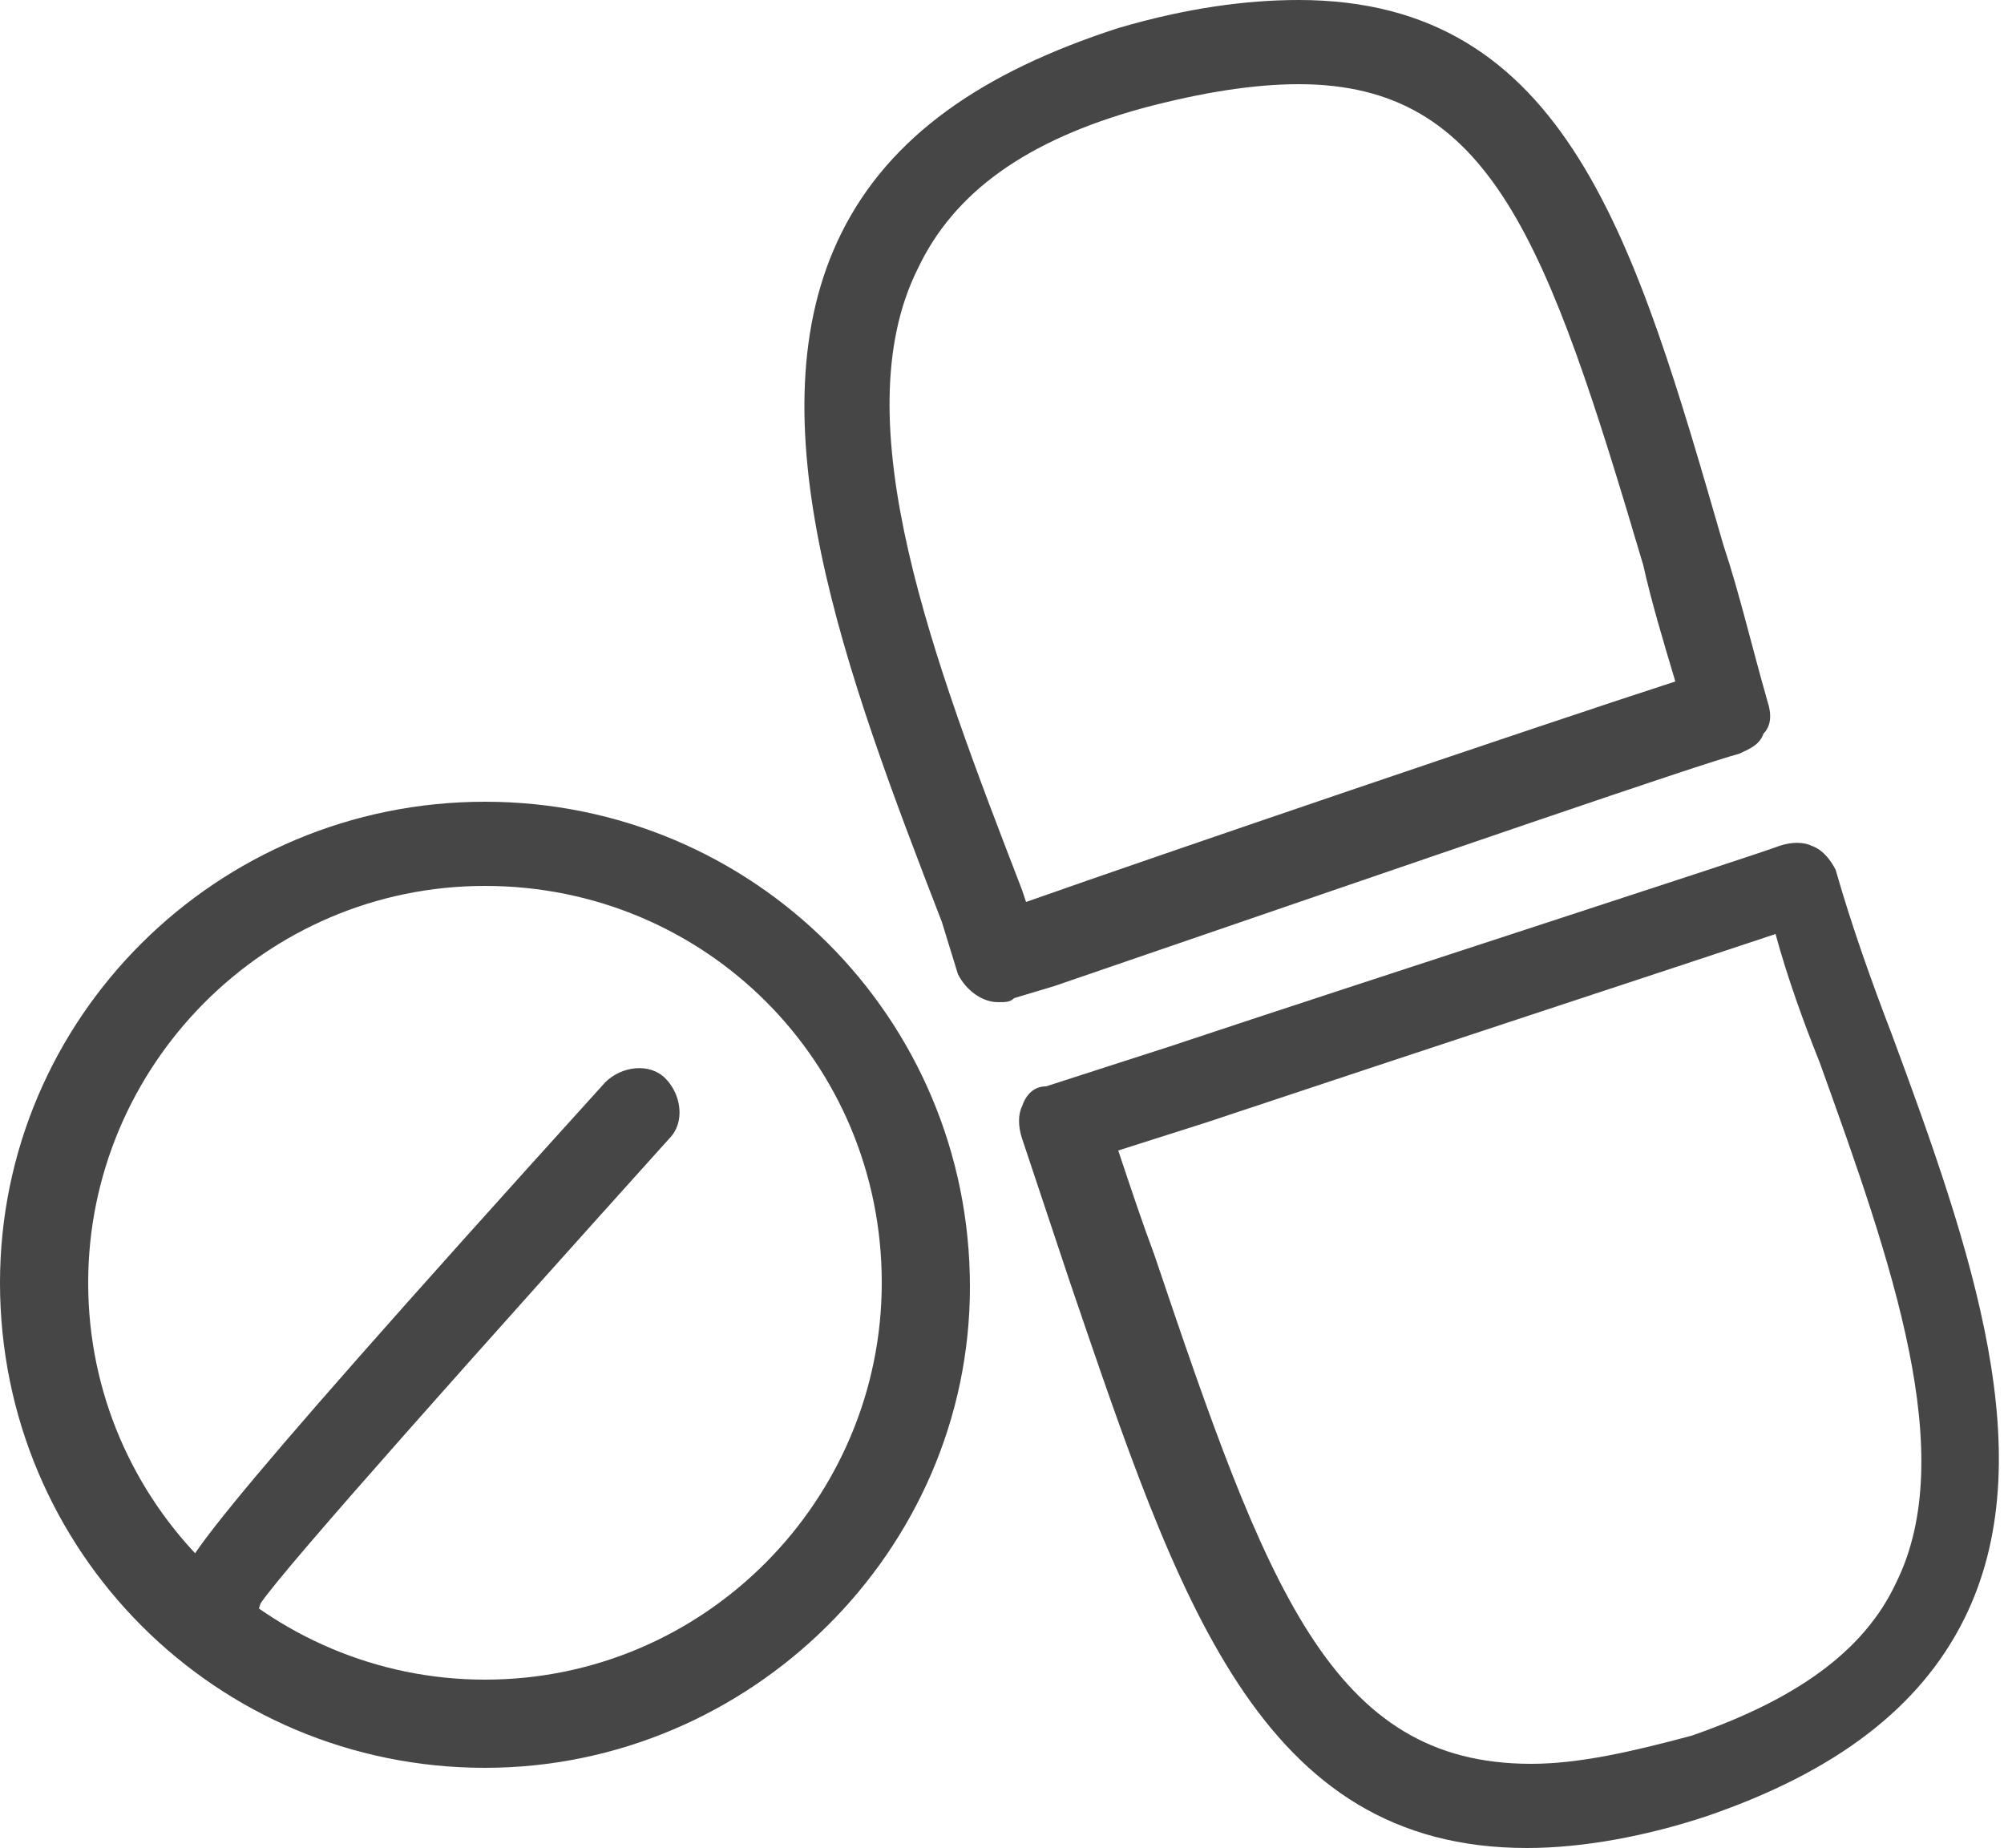 <?xml version="1.0" encoding="utf-8"?>
<!-- Generator: Adobe Illustrator 26.3.1, SVG Export Plug-In . SVG Version: 6.00 Build 0)  -->
<svg version="1.1" id="Calque_1" xmlns="http://www.w3.org/2000/svg" xmlns:xlink="http://www.w3.org/1999/xlink" x="0px" y="0px"
	 viewBox="0 0 50 46.1" style="enable-background:new 0 0 50 46.1;" xml:space="preserve">
<style type="text/css">
	.st0{fill:#474647;}
</style>
<g>
	<g>
		<g>
			<g>
				<path class="st0" d="M38.1,46.1c-6.7,0-8.7-6.2-11.4-14.1c-0.4-1.2-0.8-2.4-1.2-3.6c-0.1-0.3-0.1-0.6,0-0.8
					c0.1-0.3,0.3-0.5,0.6-0.5l3.1-1c4.8-1.6,14.7-4.8,15.2-5c0.3-0.1,0.6-0.1,0.8,0c0.3,0.1,0.5,0.4,0.6,0.6
					c0.4,1.4,0.9,2.8,1.4,4.1c2,5.4,3.8,10.6,1.8,14.6c-1.1,2.2-3.2,3.8-6.4,4.9C41.1,45.8,39.5,46.1,38.1,46.1z M27.9,28.7
					c0.3,0.9,0.6,1.8,0.9,2.6c2.8,8.3,4.4,12.7,9.4,12.7c1.2,0,2.5-0.3,4-0.7c2.6-0.9,4.3-2.1,5.1-3.8c1.6-3.2-0.1-8-1.9-13
					c-0.4-1-0.8-2.1-1.1-3.2c-2.4,0.8-8.5,2.8-14.2,4.7L27.9,28.7z"/>
			</g>
		</g>
		<g>
			<g>
				<path class="st0" d="M24.9,25c-0.4,0-0.8-0.3-1-0.7L23.5,23c-2.4-6.2-4.8-12.6-2.5-17.2c1.2-2.4,3.5-4,6.9-5.1
					C29.6,0.2,31.1,0,32.4,0c6.7,0,8.4,6,10.6,13.6c0.4,1.2,0.7,2.5,1.1,3.9c0.1,0.3,0.1,0.6-0.1,0.8c-0.1,0.3-0.4,0.4-0.6,0.5
					c-1.1,0.3-6.9,2.3-17.1,5.8l-1,0.3C25.2,25,25.1,25,24.9,25z M32.4,2.1c-1.1,0-2.4,0.2-3.9,0.6c-2.9,0.8-4.7,2.1-5.6,4
					c-1.9,3.8,0.4,9.8,2.6,15.5l0.1,0.3l0,0c3.4-1.2,12.8-4.4,16.2-5.5c-0.3-1-0.6-2-0.8-2.9C38.6,6,37.2,2.1,32.4,2.1z"/>
			</g>
		</g>
	</g>
	<g>
		<g>
			<path class="st0" d="M12.1,44.1C5.4,44.1,0,38.7,0,32C0,25.4,5.4,20,12.1,20c6.7,0,12.1,5.4,12.1,12.1
				C24.2,38.7,18.7,44.1,12.1,44.1z M12.1,22.1c-5.5,0-9.9,4.5-9.9,9.9c0,5.5,4.5,9.9,9.9,9.9c5.5,0,9.9-4.5,9.9-9.9
				C22,26.5,17.6,22.1,12.1,22.1z"/>
		</g>
	</g>
	<g>
		<g>
			<path class="st0" d="M5.6,40.7c-0.6,0-1.1-0.5-1.1-1.1c0-0.5,0-0.9,10.6-12.6c0.4-0.4,1.1-0.5,1.5-0.1c0.4,0.4,0.5,1.1,0.1,1.5
				c-4.5,5-9.6,10.7-10.2,11.6C6.4,40.4,6,40.7,5.6,40.7z"/>
		</g>
	</g>
</g>
</svg>
